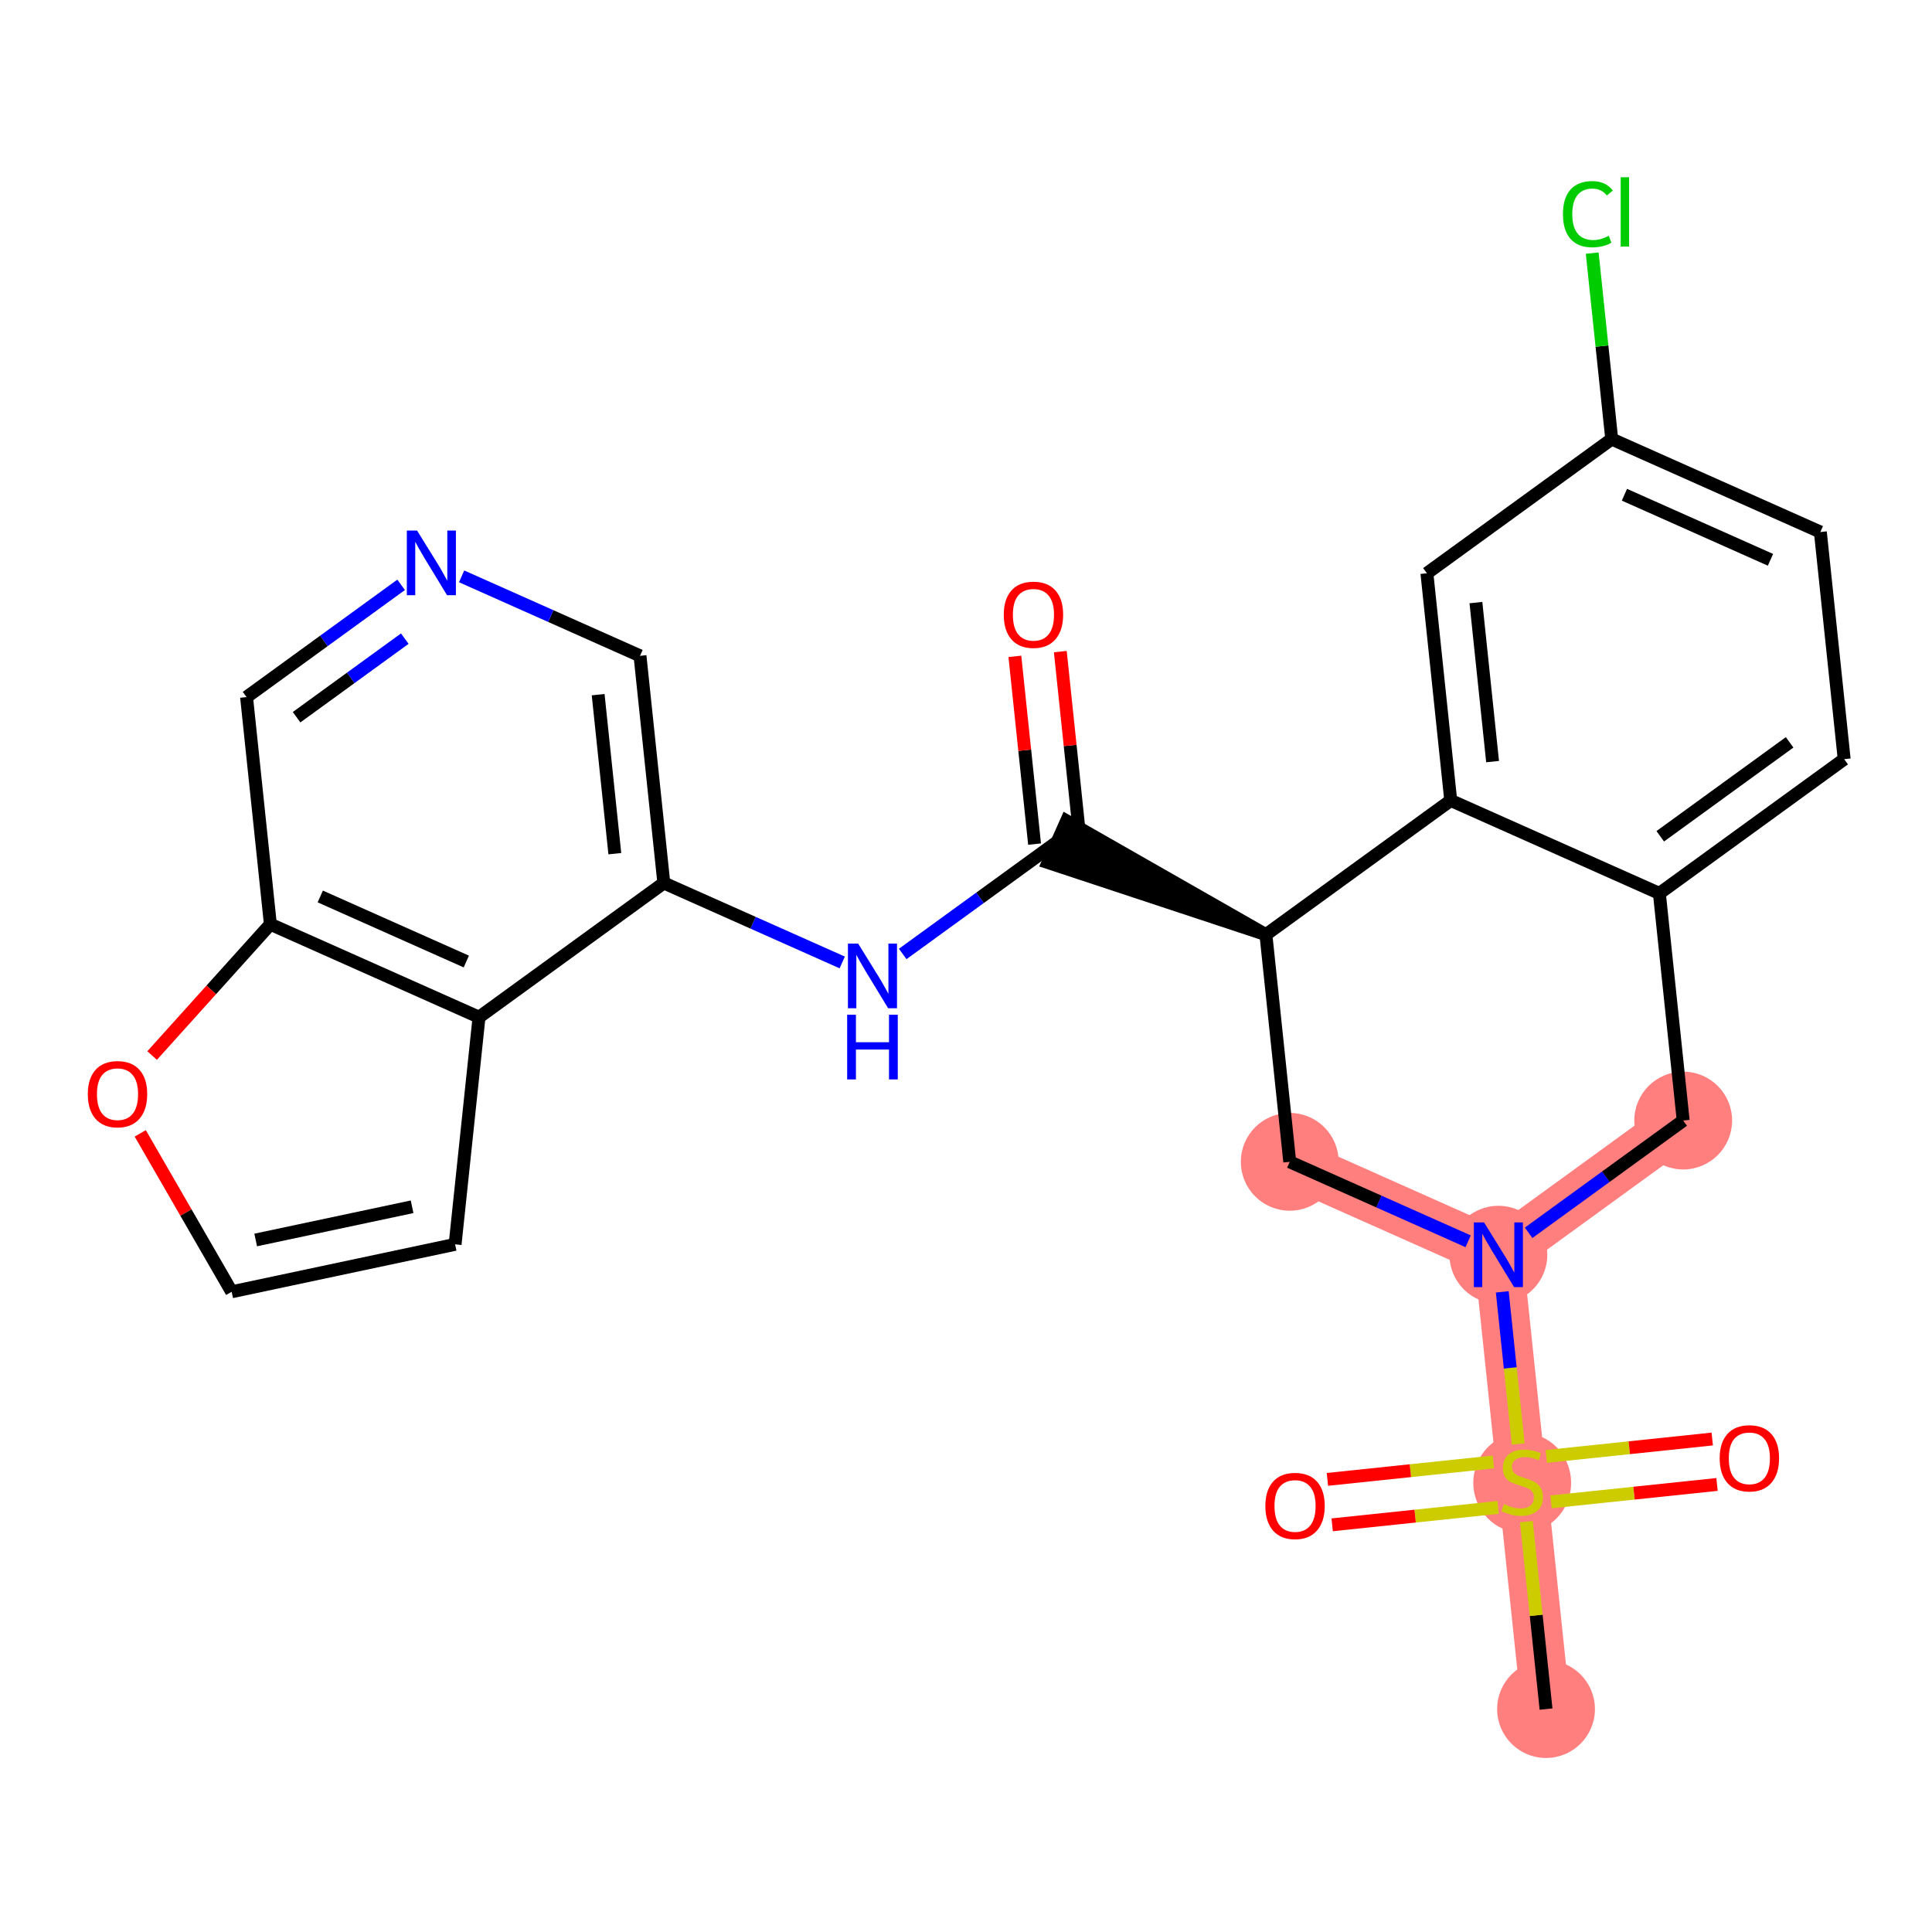 <?xml version='1.0' encoding='iso-8859-1'?>
<svg version='1.1' baseProfile='full'
              xmlns='http://www.w3.org/2000/svg'
                      xmlns:rdkit='http://www.rdkit.org/xml'
                      xmlns:xlink='http://www.w3.org/1999/xlink'
                  xml:space='preserve'
width='300px' height='300px' viewBox='0 0 300 300'>
<!-- END OF HEADER -->
<rect style='opacity:1.0;fill:#FFFFFF;stroke:none' width='300' height='300' x='0' y='0'> </rect>
<rect style='opacity:1.0;fill:#FFFFFF;stroke:none' width='300' height='300' x='0' y='0'> </rect>
<path d='M 240.068,265.385 L 236.368,230.112' style='fill:none;fill-rule:evenodd;stroke:#FF7F7F;stroke-width:7.6px;stroke-linecap:butt;stroke-linejoin:miter;stroke-opacity:1' />
<path d='M 236.368,230.112 L 232.668,194.839' style='fill:none;fill-rule:evenodd;stroke:#FF7F7F;stroke-width:7.6px;stroke-linecap:butt;stroke-linejoin:miter;stroke-opacity:1' />
<path d='M 232.668,194.839 L 261.366,173.998' style='fill:none;fill-rule:evenodd;stroke:#FF7F7F;stroke-width:7.6px;stroke-linecap:butt;stroke-linejoin:miter;stroke-opacity:1' />
<path d='M 232.668,194.839 L 200.271,180.406' style='fill:none;fill-rule:evenodd;stroke:#FF7F7F;stroke-width:7.6px;stroke-linecap:butt;stroke-linejoin:miter;stroke-opacity:1' />
<ellipse cx='240.068' cy='265.385' rx='7.093' ry='7.093'  style='fill:#FF7F7F;fill-rule:evenodd;stroke:#FF7F7F;stroke-width:1.0px;stroke-linecap:butt;stroke-linejoin:miter;stroke-opacity:1' />
<ellipse cx='236.368' cy='230.247' rx='7.093' ry='7.273'  style='fill:#FF7F7F;fill-rule:evenodd;stroke:#FF7F7F;stroke-width:1.0px;stroke-linecap:butt;stroke-linejoin:miter;stroke-opacity:1' />
<ellipse cx='232.668' cy='194.839' rx='7.093' ry='7.102'  style='fill:#FF7F7F;fill-rule:evenodd;stroke:#FF7F7F;stroke-width:1.0px;stroke-linecap:butt;stroke-linejoin:miter;stroke-opacity:1' />
<ellipse cx='261.366' cy='173.998' rx='7.093' ry='7.093'  style='fill:#FF7F7F;fill-rule:evenodd;stroke:#FF7F7F;stroke-width:1.0px;stroke-linecap:butt;stroke-linejoin:miter;stroke-opacity:1' />
<ellipse cx='200.271' cy='180.406' rx='7.093' ry='7.093'  style='fill:#FF7F7F;fill-rule:evenodd;stroke:#FF7F7F;stroke-width:1.0px;stroke-linecap:butt;stroke-linejoin:miter;stroke-opacity:1' />
<path class='bond-0 atom-0 atom-1' d='M 240.068,265.385 L 238.541,250.83' style='fill:none;fill-rule:evenodd;stroke:#000000;stroke-width:2.0px;stroke-linecap:butt;stroke-linejoin:miter;stroke-opacity:1' />
<path class='bond-0 atom-0 atom-1' d='M 238.541,250.83 L 237.015,236.276' style='fill:none;fill-rule:evenodd;stroke:#CCCC00;stroke-width:2.0px;stroke-linecap:butt;stroke-linejoin:miter;stroke-opacity:1' />
<path class='bond-1 atom-1 atom-2' d='M 240.845,233.208 L 253.731,231.857' style='fill:none;fill-rule:evenodd;stroke:#CCCC00;stroke-width:2.0px;stroke-linecap:butt;stroke-linejoin:miter;stroke-opacity:1' />
<path class='bond-1 atom-1 atom-2' d='M 253.731,231.857 L 266.617,230.505' style='fill:none;fill-rule:evenodd;stroke:#FF0000;stroke-width:2.0px;stroke-linecap:butt;stroke-linejoin:miter;stroke-opacity:1' />
<path class='bond-1 atom-1 atom-2' d='M 240.105,226.154 L 252.991,224.802' style='fill:none;fill-rule:evenodd;stroke:#CCCC00;stroke-width:2.0px;stroke-linecap:butt;stroke-linejoin:miter;stroke-opacity:1' />
<path class='bond-1 atom-1 atom-2' d='M 252.991,224.802 L 265.877,223.45' style='fill:none;fill-rule:evenodd;stroke:#FF0000;stroke-width:2.0px;stroke-linecap:butt;stroke-linejoin:miter;stroke-opacity:1' />
<path class='bond-2 atom-1 atom-3' d='M 231.891,227.015 L 219.005,228.367' style='fill:none;fill-rule:evenodd;stroke:#CCCC00;stroke-width:2.0px;stroke-linecap:butt;stroke-linejoin:miter;stroke-opacity:1' />
<path class='bond-2 atom-1 atom-3' d='M 219.005,228.367 L 206.119,229.718' style='fill:none;fill-rule:evenodd;stroke:#FF0000;stroke-width:2.0px;stroke-linecap:butt;stroke-linejoin:miter;stroke-opacity:1' />
<path class='bond-2 atom-1 atom-3' d='M 232.631,234.07 L 219.745,235.421' style='fill:none;fill-rule:evenodd;stroke:#CCCC00;stroke-width:2.0px;stroke-linecap:butt;stroke-linejoin:miter;stroke-opacity:1' />
<path class='bond-2 atom-1 atom-3' d='M 219.745,235.421 L 206.859,236.773' style='fill:none;fill-rule:evenodd;stroke:#FF0000;stroke-width:2.0px;stroke-linecap:butt;stroke-linejoin:miter;stroke-opacity:1' />
<path class='bond-3 atom-1 atom-4' d='M 235.75,224.217 L 234.511,212.408' style='fill:none;fill-rule:evenodd;stroke:#CCCC00;stroke-width:2.0px;stroke-linecap:butt;stroke-linejoin:miter;stroke-opacity:1' />
<path class='bond-3 atom-1 atom-4' d='M 234.511,212.408 L 233.273,200.599' style='fill:none;fill-rule:evenodd;stroke:#0000FF;stroke-width:2.0px;stroke-linecap:butt;stroke-linejoin:miter;stroke-opacity:1' />
<path class='bond-4 atom-4 atom-5' d='M 237.364,191.429 L 249.365,182.713' style='fill:none;fill-rule:evenodd;stroke:#0000FF;stroke-width:2.0px;stroke-linecap:butt;stroke-linejoin:miter;stroke-opacity:1' />
<path class='bond-4 atom-4 atom-5' d='M 249.365,182.713 L 261.366,173.998' style='fill:none;fill-rule:evenodd;stroke:#000000;stroke-width:2.0px;stroke-linecap:butt;stroke-linejoin:miter;stroke-opacity:1' />
<path class='bond-26 atom-26 atom-4' d='M 200.271,180.406 L 214.122,186.576' style='fill:none;fill-rule:evenodd;stroke:#000000;stroke-width:2.0px;stroke-linecap:butt;stroke-linejoin:miter;stroke-opacity:1' />
<path class='bond-26 atom-26 atom-4' d='M 214.122,186.576 L 227.973,192.747' style='fill:none;fill-rule:evenodd;stroke:#0000FF;stroke-width:2.0px;stroke-linecap:butt;stroke-linejoin:miter;stroke-opacity:1' />
<path class='bond-5 atom-5 atom-6' d='M 261.366,173.998 L 257.666,138.725' style='fill:none;fill-rule:evenodd;stroke:#000000;stroke-width:2.0px;stroke-linecap:butt;stroke-linejoin:miter;stroke-opacity:1' />
<path class='bond-6 atom-6 atom-7' d='M 257.666,138.725 L 286.364,117.884' style='fill:none;fill-rule:evenodd;stroke:#000000;stroke-width:2.0px;stroke-linecap:butt;stroke-linejoin:miter;stroke-opacity:1' />
<path class='bond-6 atom-6 atom-7' d='M 257.803,129.859 L 277.891,115.271' style='fill:none;fill-rule:evenodd;stroke:#000000;stroke-width:2.0px;stroke-linecap:butt;stroke-linejoin:miter;stroke-opacity:1' />
<path class='bond-27 atom-12 atom-6' d='M 225.269,124.292 L 257.666,138.725' style='fill:none;fill-rule:evenodd;stroke:#000000;stroke-width:2.0px;stroke-linecap:butt;stroke-linejoin:miter;stroke-opacity:1' />
<path class='bond-7 atom-7 atom-8' d='M 286.364,117.884 L 282.664,82.611' style='fill:none;fill-rule:evenodd;stroke:#000000;stroke-width:2.0px;stroke-linecap:butt;stroke-linejoin:miter;stroke-opacity:1' />
<path class='bond-8 atom-8 atom-9' d='M 282.664,82.611 L 250.267,68.179' style='fill:none;fill-rule:evenodd;stroke:#000000;stroke-width:2.0px;stroke-linecap:butt;stroke-linejoin:miter;stroke-opacity:1' />
<path class='bond-8 atom-8 atom-9' d='M 274.918,86.926 L 252.24,76.823' style='fill:none;fill-rule:evenodd;stroke:#000000;stroke-width:2.0px;stroke-linecap:butt;stroke-linejoin:miter;stroke-opacity:1' />
<path class='bond-9 atom-9 atom-10' d='M 250.267,68.179 L 248.752,53.741' style='fill:none;fill-rule:evenodd;stroke:#000000;stroke-width:2.0px;stroke-linecap:butt;stroke-linejoin:miter;stroke-opacity:1' />
<path class='bond-9 atom-9 atom-10' d='M 248.752,53.741 L 247.238,39.304' style='fill:none;fill-rule:evenodd;stroke:#00CC00;stroke-width:2.0px;stroke-linecap:butt;stroke-linejoin:miter;stroke-opacity:1' />
<path class='bond-10 atom-9 atom-11' d='M 250.267,68.179 L 221.569,89.019' style='fill:none;fill-rule:evenodd;stroke:#000000;stroke-width:2.0px;stroke-linecap:butt;stroke-linejoin:miter;stroke-opacity:1' />
<path class='bond-11 atom-11 atom-12' d='M 221.569,89.019 L 225.269,124.292' style='fill:none;fill-rule:evenodd;stroke:#000000;stroke-width:2.0px;stroke-linecap:butt;stroke-linejoin:miter;stroke-opacity:1' />
<path class='bond-11 atom-11 atom-12' d='M 229.179,93.57 L 231.768,118.262' style='fill:none;fill-rule:evenodd;stroke:#000000;stroke-width:2.0px;stroke-linecap:butt;stroke-linejoin:miter;stroke-opacity:1' />
<path class='bond-12 atom-12 atom-13' d='M 225.269,124.292 L 196.571,145.133' style='fill:none;fill-rule:evenodd;stroke:#000000;stroke-width:2.0px;stroke-linecap:butt;stroke-linejoin:miter;stroke-opacity:1' />
<path class='bond-13 atom-13 atom-14' d='M 196.571,145.133 L 165.617,127.461 L 162.731,133.94 Z' style='fill:#000000;fill-rule:evenodd;fill-opacity:1;stroke:#000000;stroke-width:2.0px;stroke-linecap:butt;stroke-linejoin:miter;stroke-opacity:1;' />
<path class='bond-25 atom-13 atom-26' d='M 196.571,145.133 L 200.271,180.406' style='fill:none;fill-rule:evenodd;stroke:#000000;stroke-width:2.0px;stroke-linecap:butt;stroke-linejoin:miter;stroke-opacity:1' />
<path class='bond-14 atom-14 atom-15' d='M 167.701,130.331 L 166.173,115.755' style='fill:none;fill-rule:evenodd;stroke:#000000;stroke-width:2.0px;stroke-linecap:butt;stroke-linejoin:miter;stroke-opacity:1' />
<path class='bond-14 atom-14 atom-15' d='M 166.173,115.755 L 164.644,101.179' style='fill:none;fill-rule:evenodd;stroke:#FF0000;stroke-width:2.0px;stroke-linecap:butt;stroke-linejoin:miter;stroke-opacity:1' />
<path class='bond-14 atom-14 atom-15' d='M 160.647,131.071 L 159.118,116.495' style='fill:none;fill-rule:evenodd;stroke:#000000;stroke-width:2.0px;stroke-linecap:butt;stroke-linejoin:miter;stroke-opacity:1' />
<path class='bond-14 atom-14 atom-15' d='M 159.118,116.495 L 157.589,101.919' style='fill:none;fill-rule:evenodd;stroke:#FF0000;stroke-width:2.0px;stroke-linecap:butt;stroke-linejoin:miter;stroke-opacity:1' />
<path class='bond-15 atom-14 atom-16' d='M 164.174,130.701 L 152.173,139.416' style='fill:none;fill-rule:evenodd;stroke:#000000;stroke-width:2.0px;stroke-linecap:butt;stroke-linejoin:miter;stroke-opacity:1' />
<path class='bond-15 atom-14 atom-16' d='M 152.173,139.416 L 140.172,148.131' style='fill:none;fill-rule:evenodd;stroke:#0000FF;stroke-width:2.0px;stroke-linecap:butt;stroke-linejoin:miter;stroke-opacity:1' />
<path class='bond-16 atom-16 atom-17' d='M 130.781,149.449 L 116.93,143.279' style='fill:none;fill-rule:evenodd;stroke:#0000FF;stroke-width:2.0px;stroke-linecap:butt;stroke-linejoin:miter;stroke-opacity:1' />
<path class='bond-16 atom-16 atom-17' d='M 116.93,143.279 L 103.079,137.109' style='fill:none;fill-rule:evenodd;stroke:#000000;stroke-width:2.0px;stroke-linecap:butt;stroke-linejoin:miter;stroke-opacity:1' />
<path class='bond-17 atom-17 atom-18' d='M 103.079,137.109 L 99.379,101.836' style='fill:none;fill-rule:evenodd;stroke:#000000;stroke-width:2.0px;stroke-linecap:butt;stroke-linejoin:miter;stroke-opacity:1' />
<path class='bond-17 atom-17 atom-18' d='M 95.47,132.558 L 92.88,107.867' style='fill:none;fill-rule:evenodd;stroke:#000000;stroke-width:2.0px;stroke-linecap:butt;stroke-linejoin:miter;stroke-opacity:1' />
<path class='bond-28 atom-25 atom-17' d='M 74.382,157.949 L 103.079,137.109' style='fill:none;fill-rule:evenodd;stroke:#000000;stroke-width:2.0px;stroke-linecap:butt;stroke-linejoin:miter;stroke-opacity:1' />
<path class='bond-18 atom-18 atom-19' d='M 99.379,101.836 L 85.529,95.665' style='fill:none;fill-rule:evenodd;stroke:#000000;stroke-width:2.0px;stroke-linecap:butt;stroke-linejoin:miter;stroke-opacity:1' />
<path class='bond-18 atom-18 atom-19' d='M 85.529,95.665 L 71.678,89.495' style='fill:none;fill-rule:evenodd;stroke:#0000FF;stroke-width:2.0px;stroke-linecap:butt;stroke-linejoin:miter;stroke-opacity:1' />
<path class='bond-19 atom-19 atom-20' d='M 62.286,90.813 L 50.286,99.528' style='fill:none;fill-rule:evenodd;stroke:#0000FF;stroke-width:2.0px;stroke-linecap:butt;stroke-linejoin:miter;stroke-opacity:1' />
<path class='bond-19 atom-19 atom-20' d='M 50.286,99.528 L 38.285,108.244' style='fill:none;fill-rule:evenodd;stroke:#000000;stroke-width:2.0px;stroke-linecap:butt;stroke-linejoin:miter;stroke-opacity:1' />
<path class='bond-19 atom-19 atom-20' d='M 62.854,99.167 L 54.454,105.268' style='fill:none;fill-rule:evenodd;stroke:#0000FF;stroke-width:2.0px;stroke-linecap:butt;stroke-linejoin:miter;stroke-opacity:1' />
<path class='bond-19 atom-19 atom-20' d='M 54.454,105.268 L 46.053,111.369' style='fill:none;fill-rule:evenodd;stroke:#000000;stroke-width:2.0px;stroke-linecap:butt;stroke-linejoin:miter;stroke-opacity:1' />
<path class='bond-20 atom-20 atom-21' d='M 38.285,108.244 L 41.984,143.517' style='fill:none;fill-rule:evenodd;stroke:#000000;stroke-width:2.0px;stroke-linecap:butt;stroke-linejoin:miter;stroke-opacity:1' />
<path class='bond-21 atom-21 atom-22' d='M 41.984,143.517 L 32.803,153.71' style='fill:none;fill-rule:evenodd;stroke:#000000;stroke-width:2.0px;stroke-linecap:butt;stroke-linejoin:miter;stroke-opacity:1' />
<path class='bond-21 atom-21 atom-22' d='M 32.803,153.71 L 23.621,163.903' style='fill:none;fill-rule:evenodd;stroke:#FF0000;stroke-width:2.0px;stroke-linecap:butt;stroke-linejoin:miter;stroke-opacity:1' />
<path class='bond-29 atom-25 atom-21' d='M 74.382,157.949 L 41.984,143.517' style='fill:none;fill-rule:evenodd;stroke:#000000;stroke-width:2.0px;stroke-linecap:butt;stroke-linejoin:miter;stroke-opacity:1' />
<path class='bond-29 atom-25 atom-21' d='M 72.409,149.305 L 49.73,139.202' style='fill:none;fill-rule:evenodd;stroke:#000000;stroke-width:2.0px;stroke-linecap:butt;stroke-linejoin:miter;stroke-opacity:1' />
<path class='bond-22 atom-22 atom-23' d='M 21.779,175.99 L 28.877,188.289' style='fill:none;fill-rule:evenodd;stroke:#FF0000;stroke-width:2.0px;stroke-linecap:butt;stroke-linejoin:miter;stroke-opacity:1' />
<path class='bond-22 atom-22 atom-23' d='M 28.877,188.289 L 35.974,200.587' style='fill:none;fill-rule:evenodd;stroke:#000000;stroke-width:2.0px;stroke-linecap:butt;stroke-linejoin:miter;stroke-opacity:1' />
<path class='bond-23 atom-23 atom-24' d='M 35.974,200.587 L 70.667,193.221' style='fill:none;fill-rule:evenodd;stroke:#000000;stroke-width:2.0px;stroke-linecap:butt;stroke-linejoin:miter;stroke-opacity:1' />
<path class='bond-23 atom-23 atom-24' d='M 39.704,192.544 L 63.99,187.387' style='fill:none;fill-rule:evenodd;stroke:#000000;stroke-width:2.0px;stroke-linecap:butt;stroke-linejoin:miter;stroke-opacity:1' />
<path class='bond-24 atom-24 atom-25' d='M 70.667,193.221 L 74.382,157.949' style='fill:none;fill-rule:evenodd;stroke:#000000;stroke-width:2.0px;stroke-linecap:butt;stroke-linejoin:miter;stroke-opacity:1' />
<path  class='atom-1' d='M 233.531 233.559
Q 233.644 233.602, 234.112 233.8
Q 234.581 233.999, 235.091 234.127
Q 235.616 234.24, 236.127 234.24
Q 237.077 234.24, 237.631 233.786
Q 238.184 233.318, 238.184 232.509
Q 238.184 231.956, 237.9 231.616
Q 237.631 231.275, 237.205 231.091
Q 236.779 230.906, 236.07 230.693
Q 235.176 230.424, 234.637 230.169
Q 234.112 229.913, 233.729 229.374
Q 233.36 228.835, 233.36 227.927
Q 233.36 226.664, 234.212 225.884
Q 235.077 225.104, 236.779 225.104
Q 237.943 225.104, 239.262 225.657
L 238.936 226.75
Q 237.73 226.253, 236.822 226.253
Q 235.843 226.253, 235.304 226.664
Q 234.765 227.062, 234.779 227.757
Q 234.779 228.296, 235.049 228.622
Q 235.332 228.948, 235.73 229.133
Q 236.141 229.317, 236.822 229.53
Q 237.73 229.814, 238.269 230.098
Q 238.808 230.381, 239.191 230.963
Q 239.588 231.53, 239.588 232.509
Q 239.588 233.9, 238.652 234.651
Q 237.73 235.389, 236.184 235.389
Q 235.29 235.389, 234.609 235.191
Q 233.942 235.006, 233.148 234.68
L 233.531 233.559
' fill='#CCCC00'/>
<path  class='atom-2' d='M 267.03 226.44
Q 267.03 224.029, 268.222 222.681
Q 269.414 221.333, 271.641 221.333
Q 273.868 221.333, 275.06 222.681
Q 276.252 224.029, 276.252 226.44
Q 276.252 228.881, 275.046 230.271
Q 273.84 231.647, 271.641 231.647
Q 269.428 231.647, 268.222 230.271
Q 267.03 228.895, 267.03 226.44
M 271.641 230.512
Q 273.173 230.512, 273.996 229.491
Q 274.833 228.455, 274.833 226.44
Q 274.833 224.468, 273.996 223.475
Q 273.173 222.468, 271.641 222.468
Q 270.109 222.468, 269.272 223.461
Q 268.449 224.454, 268.449 226.44
Q 268.449 228.469, 269.272 229.491
Q 270.109 230.512, 271.641 230.512
' fill='#FF0000'/>
<path  class='atom-3' d='M 196.484 233.84
Q 196.484 231.428, 197.676 230.08
Q 198.868 228.733, 201.095 228.733
Q 203.322 228.733, 204.514 230.08
Q 205.706 231.428, 205.706 233.84
Q 205.706 236.28, 204.5 237.67
Q 203.294 239.046, 201.095 239.046
Q 198.882 239.046, 197.676 237.67
Q 196.484 236.294, 196.484 233.84
M 201.095 237.911
Q 202.627 237.911, 203.45 236.89
Q 204.287 235.854, 204.287 233.84
Q 204.287 231.868, 203.45 230.875
Q 202.627 229.868, 201.095 229.868
Q 199.563 229.868, 198.726 230.861
Q 197.903 231.854, 197.903 233.84
Q 197.903 235.869, 198.726 236.89
Q 199.563 237.911, 201.095 237.911
' fill='#FF0000'/>
<path  class='atom-4' d='M 230.448 189.817
L 233.739 195.137
Q 234.066 195.661, 234.591 196.612
Q 235.116 197.562, 235.144 197.619
L 235.144 189.817
L 236.477 189.817
L 236.477 199.861
L 235.101 199.861
L 231.569 194.044
Q 231.157 193.363, 230.718 192.583
Q 230.292 191.803, 230.164 191.562
L 230.164 199.861
L 228.859 199.861
L 228.859 189.817
L 230.448 189.817
' fill='#0000FF'/>
<path  class='atom-10' d='M 242.694 33.253
Q 242.694 30.756, 243.857 29.451
Q 245.035 28.132, 247.262 28.132
Q 249.333 28.132, 250.44 29.593
L 249.504 30.359
Q 248.695 29.295, 247.262 29.295
Q 245.744 29.295, 244.935 30.317
Q 244.141 31.324, 244.141 33.253
Q 244.141 35.239, 244.964 36.261
Q 245.801 37.282, 247.418 37.282
Q 248.525 37.282, 249.816 36.615
L 250.213 37.679
Q 249.688 38.02, 248.894 38.218
Q 248.099 38.417, 247.219 38.417
Q 245.035 38.417, 243.857 37.084
Q 242.694 35.75, 242.694 33.253
' fill='#00CC00'/>
<path  class='atom-10' d='M 251.66 27.522
L 252.965 27.522
L 252.965 38.289
L 251.66 38.289
L 251.66 27.522
' fill='#00CC00'/>
<path  class='atom-15' d='M 155.864 95.456
Q 155.864 93.044, 157.055 91.696
Q 158.247 90.349, 160.474 90.349
Q 162.702 90.349, 163.893 91.696
Q 165.085 93.044, 165.085 95.456
Q 165.085 97.896, 163.879 99.286
Q 162.673 100.662, 160.474 100.662
Q 158.261 100.662, 157.055 99.286
Q 155.864 97.91, 155.864 95.456
M 160.474 99.527
Q 162.006 99.527, 162.829 98.506
Q 163.666 97.47, 163.666 95.456
Q 163.666 93.484, 162.829 92.491
Q 162.006 91.484, 160.474 91.484
Q 158.942 91.484, 158.105 92.477
Q 157.282 93.47, 157.282 95.456
Q 157.282 97.485, 158.105 98.506
Q 158.942 99.527, 160.474 99.527
' fill='#FF0000'/>
<path  class='atom-16' d='M 133.256 146.519
L 136.548 151.839
Q 136.874 152.364, 137.399 153.315
Q 137.924 154.265, 137.952 154.322
L 137.952 146.519
L 139.286 146.519
L 139.286 156.563
L 137.91 156.563
L 134.377 150.747
Q 133.966 150.066, 133.526 149.286
Q 133.1 148.505, 132.973 148.264
L 132.973 156.563
L 131.667 156.563
L 131.667 146.519
L 133.256 146.519
' fill='#0000FF'/>
<path  class='atom-16' d='M 131.547 157.568
L 132.909 157.568
L 132.909 161.838
L 138.044 161.838
L 138.044 157.568
L 139.406 157.568
L 139.406 167.612
L 138.044 167.612
L 138.044 162.973
L 132.909 162.973
L 132.909 167.612
L 131.547 167.612
L 131.547 157.568
' fill='#0000FF'/>
<path  class='atom-19' d='M 64.762 82.381
L 68.053 87.701
Q 68.38 88.226, 68.904 89.177
Q 69.429 90.127, 69.458 90.184
L 69.458 82.381
L 70.791 82.381
L 70.791 92.425
L 69.415 92.425
L 65.883 86.609
Q 65.471 85.928, 65.032 85.147
Q 64.606 84.367, 64.478 84.126
L 64.478 92.425
L 63.173 92.425
L 63.173 82.381
L 64.762 82.381
' fill='#0000FF'/>
<path  class='atom-22' d='M 13.636 169.897
Q 13.636 167.485, 14.828 166.138
Q 16.02 164.79, 18.247 164.79
Q 20.474 164.79, 21.666 166.138
Q 22.858 167.485, 22.858 169.897
Q 22.858 172.337, 21.652 173.727
Q 20.446 175.103, 18.247 175.103
Q 16.034 175.103, 14.828 173.727
Q 13.636 172.351, 13.636 169.897
M 18.247 173.969
Q 19.779 173.969, 20.602 172.947
Q 21.439 171.911, 21.439 169.897
Q 21.439 167.925, 20.602 166.932
Q 19.779 165.925, 18.247 165.925
Q 16.715 165.925, 15.878 166.918
Q 15.055 167.911, 15.055 169.897
Q 15.055 171.926, 15.878 172.947
Q 16.715 173.969, 18.247 173.969
' fill='#FF0000'/>
</svg>
